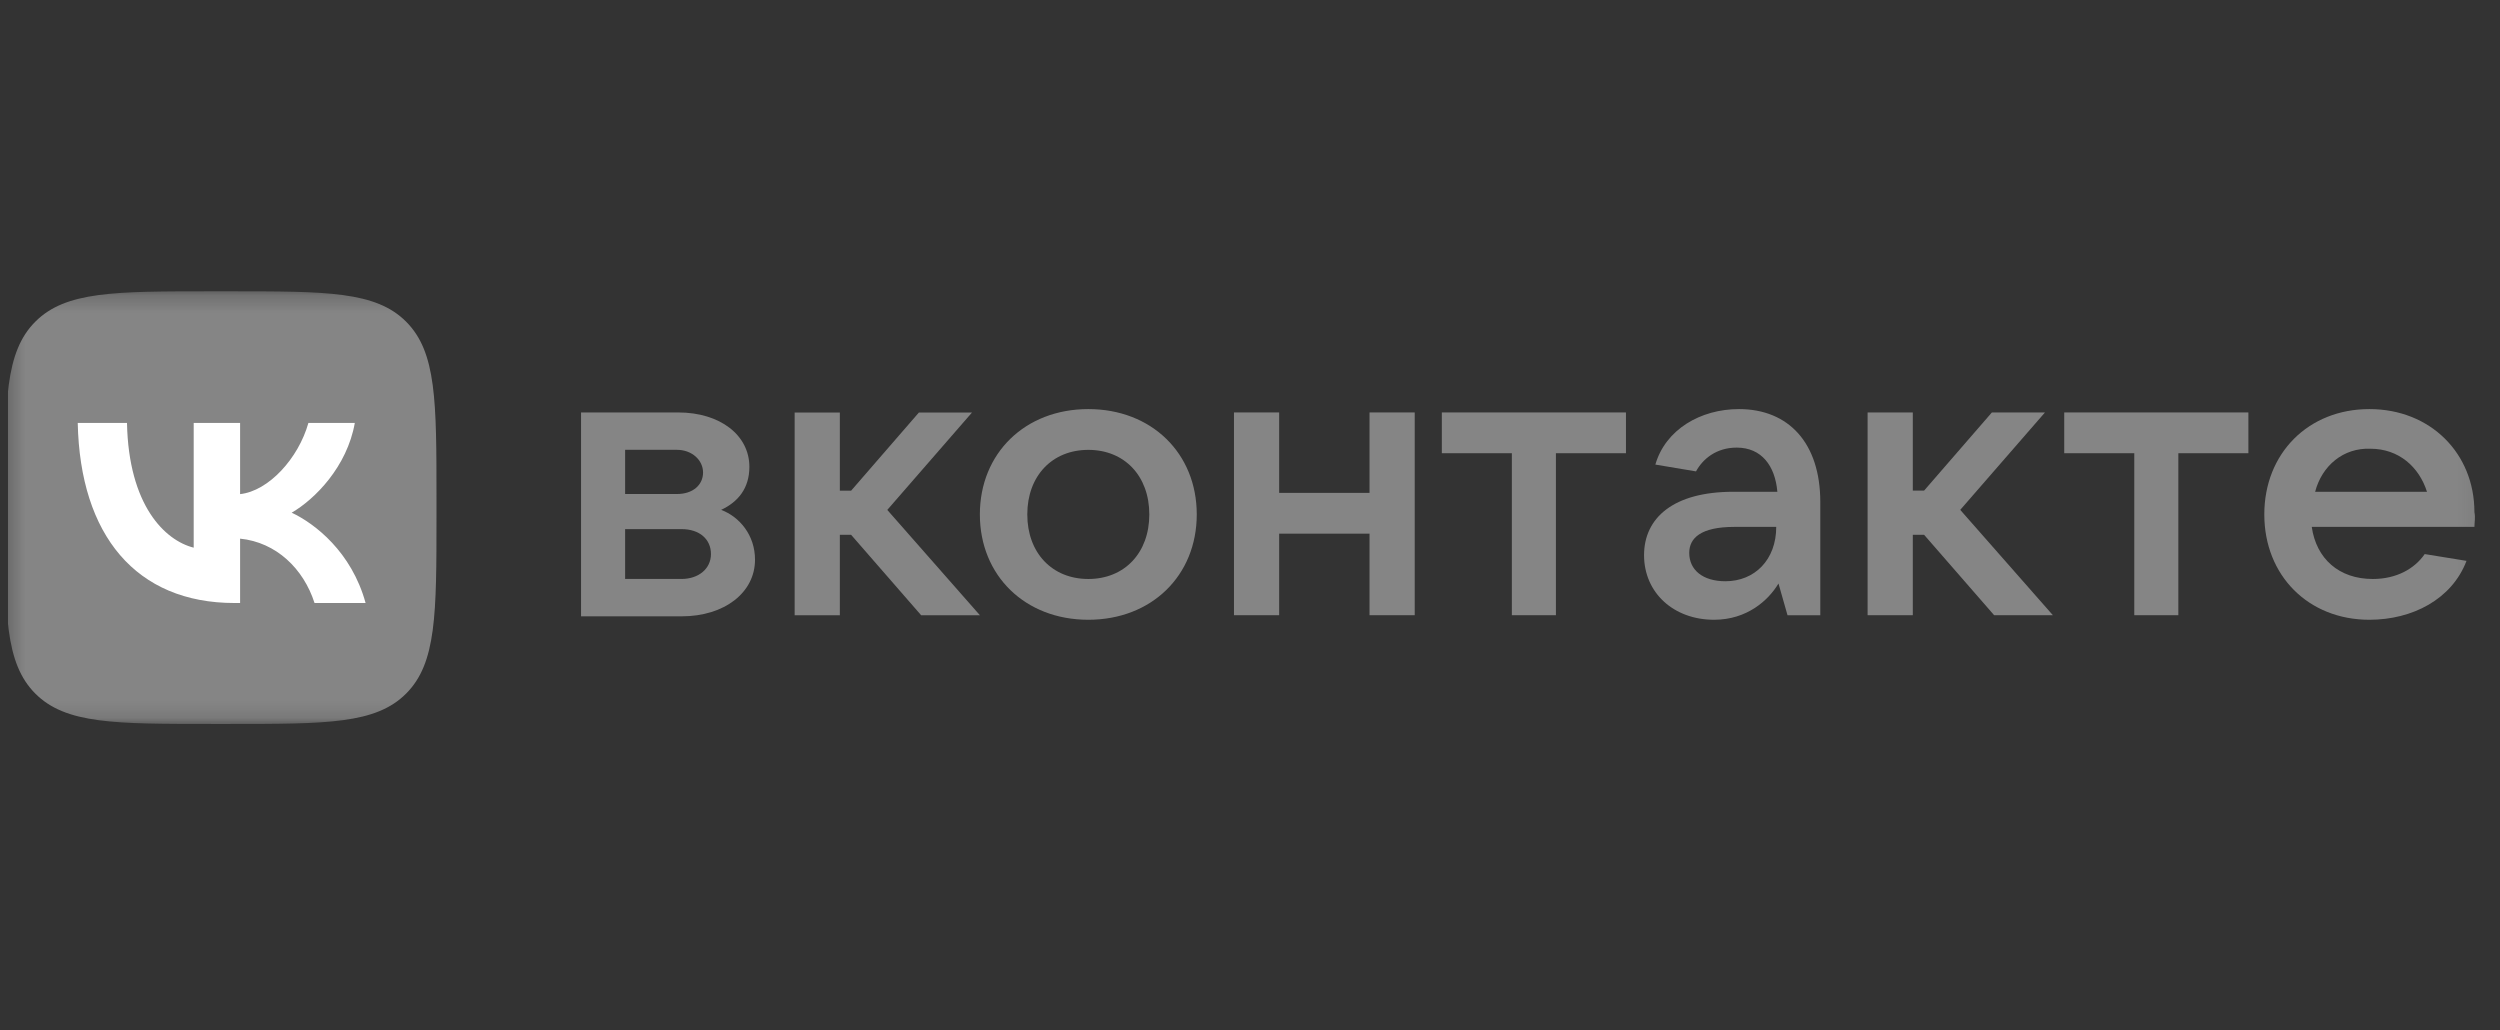 <?xml version="1.0" encoding="UTF-8"?> <svg xmlns="http://www.w3.org/2000/svg" width="148" height="61" viewBox="0 0 148 61" fill="none"><rect x="0" y="0" width="148" height="61" fill="#333333" stroke="none"/><g clip-path="url(#clip0_3101_14783)"><mask id="mask0_3101_14783" style="mask-type:luminance" maskUnits="userSpaceOnUse" x="0" y="17" width="147" height="26"><path d="M146.932 17.244H0.293V42.859H146.932V17.244Z" fill="white"></path></mask><g mask="url(#mask0_3101_14783)"><path d="M44.697 33.134C44.697 35.079 42.892 36.487 40.35 36.487H34.398V24.417H40.15C42.624 24.417 44.363 25.758 44.363 27.636C44.363 28.91 43.694 29.714 42.691 30.184C43.761 30.586 44.697 31.659 44.697 33.134ZM37.007 26.63V29.245H40.083C41.019 29.245 41.621 28.709 41.621 27.971C41.621 27.233 40.952 26.63 40.083 26.63H37.007ZM40.35 34.274C41.354 34.274 42.089 33.671 42.089 32.799C42.089 31.927 41.42 31.324 40.35 31.324H37.007V34.274H40.35Z" fill="#858585"></path><path d="M54.533 36.423L50.387 31.662H49.718V36.423H47.043V24.42H49.718V29.047H50.387L54.399 24.42H57.543L52.527 30.187L58.011 36.423H54.533Z" fill="#858585"></path><path d="M58.008 30.454C58.008 26.833 60.683 24.218 64.428 24.218C68.173 24.218 70.848 26.833 70.848 30.454C70.848 34.075 68.173 36.69 64.428 36.69C60.683 36.69 58.008 34.075 58.008 30.454ZM68.039 30.454C68.039 28.174 66.568 26.632 64.428 26.632C62.288 26.632 60.816 28.174 60.816 30.454C60.816 32.734 62.288 34.276 64.428 34.276C66.568 34.276 68.039 32.734 68.039 30.454Z" fill="#858585"></path><path d="M81.076 24.417H83.751V36.42H81.076V31.592H75.726V36.42H73.051V24.417H75.726V29.178H81.076V24.417Z" fill="#858585"></path><path d="M89.502 36.42V26.831H85.356V24.417H96.257V26.831H92.11V36.42H89.502Z" fill="#858585"></path><path d="M107.761 29.716V36.422H105.821L105.286 34.544C104.685 35.55 103.414 36.69 101.474 36.69C99.067 36.69 97.328 35.081 97.328 32.868C97.328 30.655 99.067 29.113 102.611 29.113H105.22C105.086 27.57 104.283 26.498 102.812 26.498C101.608 26.498 100.806 27.168 100.404 27.906L97.997 27.503C98.599 25.425 100.672 24.218 102.946 24.218C105.888 24.218 107.761 26.229 107.761 29.716ZM105.153 31.192H102.678C100.672 31.192 100.003 31.862 100.003 32.734C100.003 33.74 100.806 34.41 102.143 34.41C103.882 34.41 105.153 33.136 105.153 31.192Z" fill="#858585"></path><path d="M118.053 36.42L113.906 31.659H113.238V36.42H110.562V24.417H113.238V29.044H113.906L117.919 24.417H121.062L116.046 30.184L121.53 36.42H118.053Z" fill="#858585"></path><path d="M126.35 36.42V26.831H122.203V24.417H133.104V26.831H128.958V36.42H126.35Z" fill="#858585"></path><path d="M146.486 31.192H136.856C137.123 33.069 138.461 34.276 140.467 34.276C141.872 34.276 142.941 33.672 143.543 32.801L146.018 33.203C145.148 35.483 142.808 36.69 140.267 36.69C136.655 36.69 134.047 34.075 134.047 30.454C134.047 26.833 136.655 24.218 140.267 24.218C143.878 24.218 146.486 26.833 146.486 30.32C146.553 30.655 146.486 30.923 146.486 31.192ZM137.056 29.113H143.677C143.209 27.638 142.005 26.565 140.333 26.565C138.728 26.498 137.458 27.57 137.056 29.113Z" fill="#858585"></path><path d="M0.293 29.539C0.293 23.743 0.293 20.845 2.089 19.045C3.885 17.244 6.775 17.244 12.555 17.244H13.577C19.358 17.244 22.248 17.244 24.044 19.045C25.84 20.845 25.84 23.743 25.84 29.539V30.564C25.84 36.36 25.84 39.258 24.044 41.059C22.248 42.859 19.358 42.859 13.577 42.859H12.555C6.775 42.859 3.885 42.859 2.089 41.059C0.293 39.258 0.293 36.36 0.293 30.564V29.539Z" fill="#858585"></path><path d="M13.883 35.698C8.061 35.698 4.74 31.696 4.602 25.036H7.518C7.614 29.924 9.764 31.995 11.467 32.422V25.036H14.214V29.252C15.895 29.07 17.662 27.149 18.258 25.036H21.005C20.547 27.64 18.631 29.561 17.268 30.351C18.631 30.992 20.813 32.667 21.643 35.698H18.62C17.971 33.67 16.353 32.102 14.214 31.888V35.698H13.883Z" fill="white"></path></g></g><defs><clipPath id="clip0_3101_14783"><rect width="147" height="60" fill="white" transform="translate(0.465 0.052)"></rect></clipPath></defs></svg> 